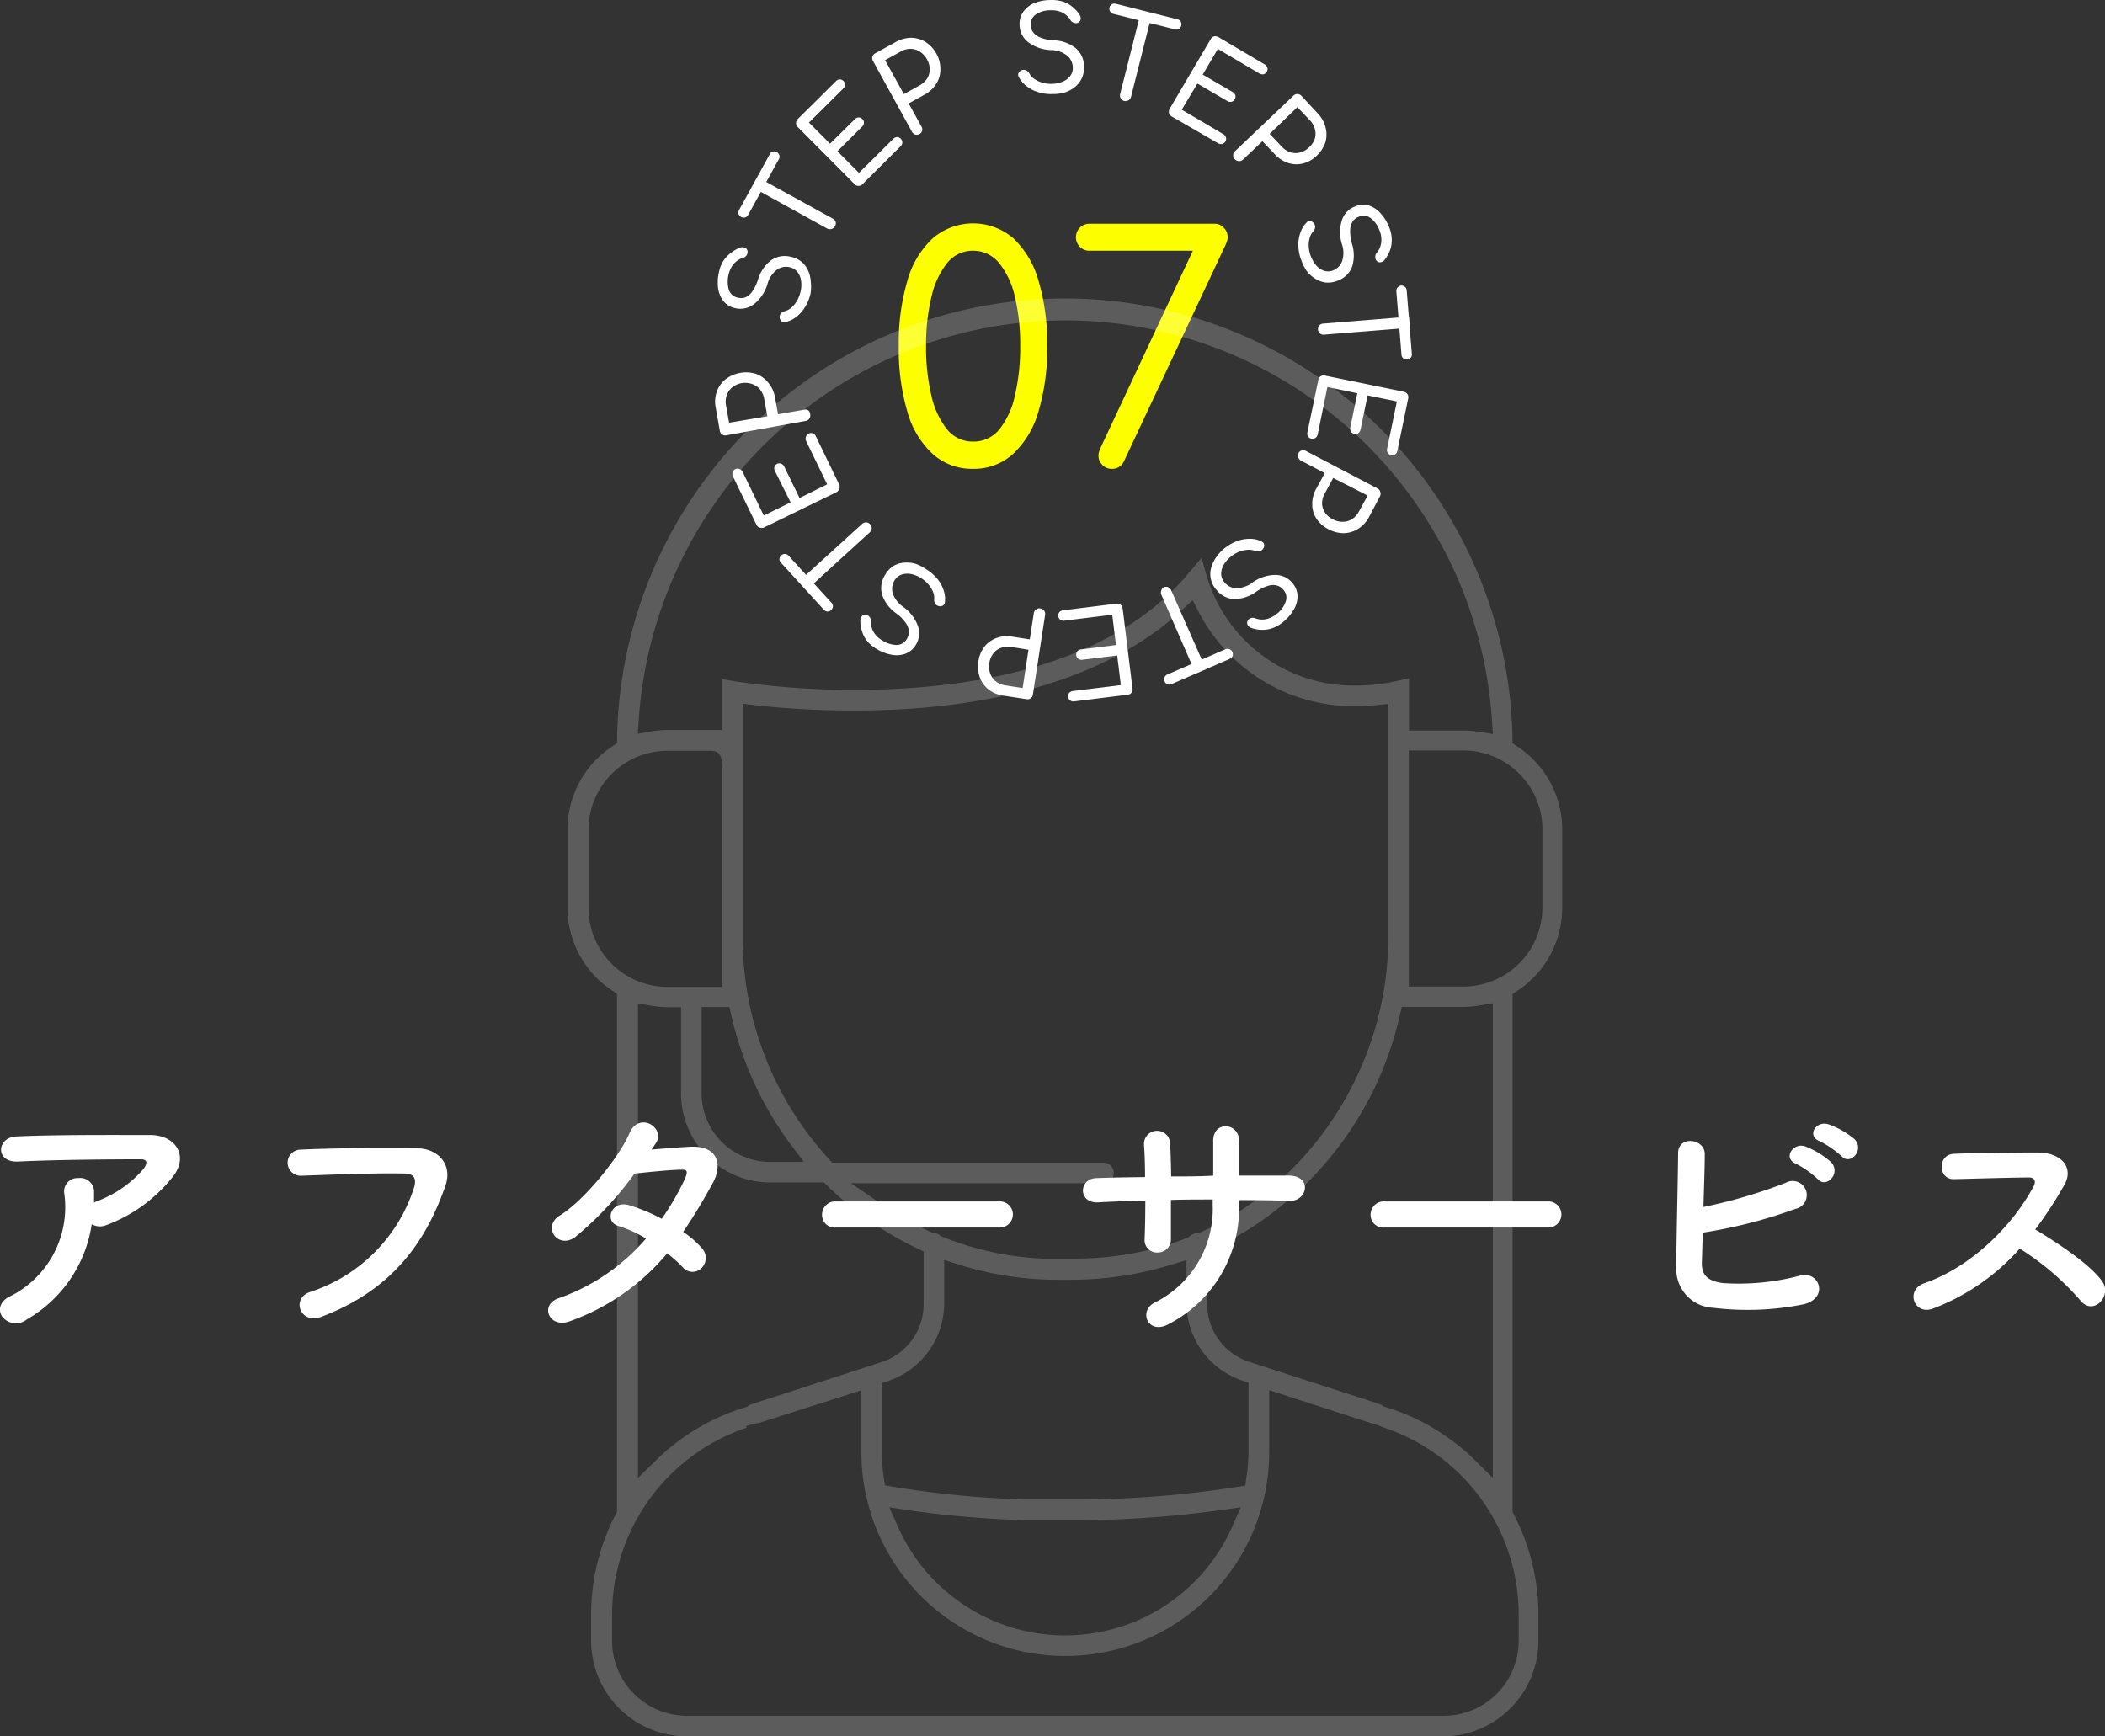<svg xmlns="http://www.w3.org/2000/svg" viewBox="0 0 241.76 199.44"><rect x="0" y="0" width="241.76" height="199.44" fill="#333333" stroke="none"/><defs><style>.cls-1,.cls-3{fill:#fff;}.cls-2{fill:#fdff00;}.cls-3{opacity:0.2;}</style></defs><g id="レイヤー_2" data-name="レイヤー 2"><g id="ご利用の流れ"><path class="cls-1" d="M120.9,10.8a4.93,4.93,0,0,1-1.64-.21,4.11,4.11,0,0,1-1.35-.69A3.21,3.21,0,0,1,117,8.83a.48.48,0,0,1,0-.48.67.67,0,0,1,.87-.26.72.72,0,0,1,.34.33,1.94,1.94,0,0,0,.58.64,3,3,0,0,0,.93.43,3.47,3.47,0,0,0,1.13.14,3.3,3.3,0,0,0,1.21-.26,2.11,2.11,0,0,0,.86-.65,1.49,1.49,0,0,0,.29-1,1.79,1.79,0,0,0-.62-1.31,3,3,0,0,0-1.87-.66,4.58,4.58,0,0,1-2.62-.9,2.51,2.51,0,0,1-1-2,2.34,2.34,0,0,1,.43-1.51,3,3,0,0,1,1.28-1A5.29,5.29,0,0,1,120.66,0a4.45,4.45,0,0,1,1.42.18,3.34,3.34,0,0,1,1.08.6,3.86,3.86,0,0,1,.82.89.79.79,0,0,1,.14.51.54.54,0,0,1-.23.39.63.63,0,0,1-.52.06.67.67,0,0,1-.41-.3,2.28,2.28,0,0,0-.54-.62,2.24,2.24,0,0,0-.75-.4,2.82,2.82,0,0,0-1-.13,3,3,0,0,0-1.66.45,1.35,1.35,0,0,0-.63,1.25,1.48,1.48,0,0,0,.25.79,1.78,1.78,0,0,0,.81.62,4.54,4.54,0,0,0,1.58.34,4.27,4.27,0,0,1,2.54.91,2.75,2.75,0,0,1,.94,2.09A2.85,2.85,0,0,1,124.24,9a2.88,2.88,0,0,1-.79,1,3.68,3.68,0,0,1-1.16.62A4.94,4.94,0,0,1,120.9,10.8Z"/><path class="cls-1" d="M127.86,1.59a.59.59,0,0,1-.37-.27.61.61,0,0,1-.06-.46.55.55,0,0,1,.27-.37.58.58,0,0,1,.45-.06l7.09,1.79a.54.54,0,0,1,.37.26.6.6,0,0,1,.06.46.58.58,0,0,1-.27.37.52.52,0,0,1-.46.06Zm1.25,10a.6.6,0,0,1-.39-.29.67.67,0,0,1-.07-.5l2.42-9.59,1.25.31-2.42,9.6a.64.64,0,0,1-.79.47Z"/><path class="cls-1" d="M134.57,13.38a.69.69,0,0,1-.31-.39.68.68,0,0,1,.08-.5l4.71-8a.66.66,0,0,1,.39-.31.69.69,0,0,1,.5.08l5.31,3.14a.71.71,0,0,1,.31.38.57.57,0,0,1-.08.47.56.56,0,0,1-.36.28.7.7,0,0,1-.48-.09l-4.77-2.82-1.74,2.95,3.44,2a.65.65,0,0,1,.31.37.61.61,0,0,1-.08.47.56.56,0,0,1-.36.28.63.63,0,0,1-.49-.09l-3.43-2-1.79,3,4.76,2.81a.63.63,0,0,1,.31.38.58.58,0,0,1-.06.46.61.61,0,0,1-.38.29.65.65,0,0,1-.48-.09Z"/><path class="cls-1" d="M141.82,18.29a.65.65,0,0,1-.19-.46.6.6,0,0,1,.21-.46l6.7-6.37a.63.63,0,0,1,.92,0l1.86,2a3.6,3.6,0,0,1,.91,1.6,3.24,3.24,0,0,1,0,1.72,3.78,3.78,0,0,1-1,1.56,3.47,3.47,0,0,1-1.58.9,3.08,3.08,0,0,1-1.7-.06,3.64,3.64,0,0,1-1.54-1l-1.42-1.5-2.2,2.09a.66.66,0,0,1-.46.2A.68.68,0,0,1,141.82,18.29Zm4-2.91,1.42,1.5a2.42,2.42,0,0,0,1,.63,2.06,2.06,0,0,0,1.1,0,2.3,2.3,0,0,0,1-.58,2.42,2.42,0,0,0,.67-1,2,2,0,0,0,0-1.11,2.27,2.27,0,0,0-.57-1L149,12.31Z"/><path class="cls-1" d="M149.45,29.87a4.68,4.68,0,0,1-.33-1.62,3.9,3.9,0,0,1,.22-1.5,3.12,3.12,0,0,1,.72-1.19.49.49,0,0,1,.45-.16.65.65,0,0,1,.43.31.62.62,0,0,1,.1.43.78.78,0,0,1-.2.43,1.71,1.71,0,0,0-.42.75,3,3,0,0,0-.11,1,3.74,3.74,0,0,0,.87,2.18,2.13,2.13,0,0,0,.89.6,1.53,1.53,0,0,0,1.05-.05,1.78,1.78,0,0,0,1-1,3,3,0,0,0,0-2,4.65,4.65,0,0,1,0-2.77,2.54,2.54,0,0,1,1.54-1.58,2.34,2.34,0,0,1,1.56-.09,3,3,0,0,1,1.34.89,5.28,5.28,0,0,1,1,1.64,3.87,3.87,0,0,1,.28,1.39,3.29,3.29,0,0,1-.2,1.22,4.1,4.1,0,0,1-.59,1.06.71.71,0,0,1-.43.3.52.52,0,0,1-.45-.09.64.64,0,0,1-.22-.47.7.7,0,0,1,.15-.49,2.26,2.26,0,0,0,.41-.7,2.33,2.33,0,0,0,.14-.85,2.73,2.73,0,0,0-.2-1,3.08,3.08,0,0,0-1-1.43,1.33,1.33,0,0,0-1.38-.19,1.48,1.48,0,0,0-.67.49,1.82,1.82,0,0,0-.33,1,4.87,4.87,0,0,0,.2,1.61,4.38,4.38,0,0,1,0,2.7,2.77,2.77,0,0,1-1.68,1.56,2.82,2.82,0,0,1-1.34.2,3,3,0,0,1-1.18-.43,3.71,3.71,0,0,1-1-.9A5,5,0,0,1,149.45,29.87Z"/><path class="cls-1" d="M151.37,37.85a.66.66,0,0,1,.15-.46.61.61,0,0,1,.45-.22l9.86-.8.1,1.28-9.86.79a.6.6,0,0,1-.47-.14A.62.62,0,0,1,151.37,37.85Zm9-4.39a.56.56,0,0,1,.14-.44.59.59,0,0,1,1.05.35l.59,7.28a.57.57,0,0,1-.55.64.61.61,0,0,1-.44-.13.6.6,0,0,1-.2-.42Z"/><path class="cls-1" d="M151.41,43.64a.6.6,0,0,1,.27-.42.63.63,0,0,1,.49-.08L161.23,45a.65.65,0,0,1,.42.28.63.63,0,0,1,.08.49l-1.24,6a.65.65,0,0,1-.26.42.59.59,0,0,1-.47.08.57.57,0,0,1-.38-.26.6.6,0,0,1-.07-.48l1.12-5.42-3.36-.69-.81,3.91a.66.66,0,0,1-.26.42.56.56,0,0,1-.46.08.55.55,0,0,1-.38-.26.65.65,0,0,1-.08-.48l.81-3.92-3.44-.71-1.11,5.43a.65.65,0,0,1-.26.41.6.6,0,0,1-.45.09.59.59,0,0,1-.47-.75Z"/><path class="cls-1" d="M149.12,52.07a.6.6,0,0,1,.37-.33.63.63,0,0,1,.5.06l8.19,4.29a.6.6,0,0,1,.33.37.67.67,0,0,1,0,.5l-1.26,2.39A3.57,3.57,0,0,1,156,60.73a3.2,3.2,0,0,1-1.64.51,3.68,3.68,0,0,1-1.8-.46,3.55,3.55,0,0,1-1.36-1.2,3,3,0,0,1-.49-1.63,3.55,3.55,0,0,1,.44-1.78l1-1.83-2.69-1.41a.65.65,0,0,1-.34-.37A.61.61,0,0,1,149.12,52.07Zm4,2.83-1,1.83a2.33,2.33,0,0,0-.28,1.13,2,2,0,0,0,.33,1,2.21,2.21,0,0,0,.88.77,2.34,2.34,0,0,0,1.17.3,2,2,0,0,0,1.07-.31,2.36,2.36,0,0,0,.78-.87l1-1.83Z"/><path class="cls-1" d="M140.61,63a5.27,5.27,0,0,1,1.42-.83,4.06,4.06,0,0,1,1.5-.28,3,3,0,0,1,1.36.3.5.5,0,0,1,.3.37.64.64,0,0,1-.15.51.6.6,0,0,1-.38.23.69.69,0,0,1-.47,0,1.93,1.93,0,0,0-.85-.15,3.11,3.11,0,0,0-1,.22,3.42,3.42,0,0,0-1,.59,3.23,3.23,0,0,0-.81.94,2.14,2.14,0,0,0-.28,1,1.58,1.58,0,0,0,.39,1,1.81,1.81,0,0,0,1.29.66,3.07,3.07,0,0,0,1.89-.63,4.58,4.58,0,0,1,2.62-.89,2.53,2.53,0,0,1,2,.93,2.41,2.41,0,0,1,.58,1.46,3,3,0,0,1-.41,1.56,5.14,5.14,0,0,1-1.23,1.44,3.94,3.94,0,0,1-1.23.72,3.47,3.47,0,0,1-1.22.2,4.08,4.08,0,0,1-1.19-.21.81.81,0,0,1-.43-.32.54.54,0,0,1-.05-.45.63.63,0,0,1,.37-.36.69.69,0,0,1,.51,0,2.24,2.24,0,0,0,1.64,0,2.82,2.82,0,0,0,.88-.52,3,3,0,0,0,1-1.38,1.33,1.33,0,0,0-.27-1.37,1.47,1.47,0,0,0-.68-.47,1.75,1.75,0,0,0-1,0,4.76,4.76,0,0,0-1.45.71,4.35,4.35,0,0,1-2.57.83,2.76,2.76,0,0,1-2-1.08,2.68,2.68,0,0,1-.6-2.46,3.82,3.82,0,0,1,.55-1.2A4.66,4.66,0,0,1,140.61,63Z"/><path class="cls-1" d="M133.67,67.45a.64.64,0,0,1,.49,0,.63.63,0,0,1,.35.35l4,9.07-1.18.51-3.95-9.07a.67.67,0,0,1,0-.5A.6.6,0,0,1,133.67,67.45Zm7.08,7.12a.57.57,0,0,1,.46,0,.59.59,0,0,1,.32.32.56.56,0,0,1-.3.79l-6.7,2.91a.62.62,0,0,1-.46,0,.61.61,0,0,1-.32-.33.57.57,0,0,1,0-.46.59.59,0,0,1,.33-.33Z"/><path class="cls-1" d="M128.21,69.34a.68.68,0,0,1,.49.12.71.71,0,0,1,.24.45l1.13,9.17a.61.61,0,0,1-.56.72l-6.12.76a.6.6,0,0,1-.48-.11.55.55,0,0,1-.23-.41.6.6,0,0,1,.12-.45.67.67,0,0,1,.44-.22l5.49-.68-.42-3.4-4,.49a.63.63,0,0,1-.47-.11.59.59,0,0,1-.23-.42.57.57,0,0,1,.12-.44.61.61,0,0,1,.44-.22l4-.5-.43-3.48-5.49.68a.6.6,0,0,1-.71-.51.61.61,0,0,1,.12-.46.67.67,0,0,1,.44-.22Z"/><path class="cls-1" d="M119.49,69.89a.61.61,0,0,1,.43.25.64.64,0,0,1,.11.49l-1.4,9.14a.58.58,0,0,1-.25.43.61.61,0,0,1-.48.11l-2.67-.41a3.47,3.47,0,0,1-1.7-.71,3,3,0,0,1-1-1.39,3.62,3.62,0,0,1-.16-1.84,3.53,3.53,0,0,1,.69-1.68,3.17,3.17,0,0,1,1.39-1,3.56,3.56,0,0,1,1.82-.15l2,.31.46-3A.63.63,0,0,1,119,70,.6.6,0,0,1,119.49,69.89Zm-1.37,4.74-2-.32a2.25,2.25,0,0,0-1.16.11,1.91,1.91,0,0,0-.89.65,2.28,2.28,0,0,0-.44,1.07,2.41,2.41,0,0,0,.09,1.21,2.12,2.12,0,0,0,.65.91,2.29,2.29,0,0,0,1.08.46l2,.31Z"/><path class="cls-1" d="M106.38,65.39a5.2,5.2,0,0,1,1.25,1.07,4.09,4.09,0,0,1,.74,1.33,3,3,0,0,1,.15,1.38.5.5,0,0,1-.26.41.68.68,0,0,1-.86-.26.72.72,0,0,1-.11-.47,1.74,1.74,0,0,0-.13-.85,3,3,0,0,0-.53-.87,3.48,3.48,0,0,0-.87-.74,3.26,3.26,0,0,0-1.15-.46,2.23,2.23,0,0,0-1.07.07,1.56,1.56,0,0,0-.81.68,1.88,1.88,0,0,0-.21,1.44,3.1,3.1,0,0,0,1.21,1.58,4.7,4.7,0,0,1,1.69,2.19,2.54,2.54,0,0,1-.25,2.2,2.34,2.34,0,0,1-1.19,1,3,3,0,0,1-1.6.11,5,5,0,0,1-1.77-.7,4,4,0,0,1-1.07-.93A3.39,3.39,0,0,1,99,72.5a3.77,3.77,0,0,1-.19-1.2.77.77,0,0,1,.16-.5.49.49,0,0,1,.41-.19.58.58,0,0,1,.46.22.67.67,0,0,1,.18.49,2.51,2.51,0,0,0,.11.81,2.28,2.28,0,0,0,.4.75,2.69,2.69,0,0,0,.77.66,3.09,3.09,0,0,0,1.64.54,1.33,1.33,0,0,0,1.21-.69,1.52,1.52,0,0,0,.23-.8,1.84,1.84,0,0,0-.33-1,4.52,4.52,0,0,0-1.14-1.15,4.33,4.33,0,0,1-1.61-2.16,2.78,2.78,0,0,1,.37-2.27,2.83,2.83,0,0,1,.94-1,2.69,2.69,0,0,1,1.2-.38,3.67,3.67,0,0,1,1.31.12A5.15,5.15,0,0,1,106.38,65.39Z"/><path class="cls-1" d="M95.49,69.23a.58.58,0,0,1,.17.43.59.59,0,0,1-.21.41.56.56,0,0,1-.42.17.63.63,0,0,1-.42-.21l-4.92-5.4a.6.6,0,0,1-.17-.43.63.63,0,0,1,.21-.41.59.59,0,0,1,.43-.16.56.56,0,0,1,.41.2Zm4.46-9a.59.59,0,0,1,.16.46.64.64,0,0,1-.21.45l-7.31,6.67-.87-1L99,60.19a.64.64,0,0,1,.91,0Z"/><path class="cls-1" d="M96.39,55.67a.67.67,0,0,1,0,.5.65.65,0,0,1-.34.37l-8.31,4.05a.63.63,0,0,1-.5,0,.59.59,0,0,1-.37-.34l-2.7-5.54a.61.61,0,0,1,0-.49.59.59,0,0,1,.31-.35.62.62,0,0,1,.46,0,.66.66,0,0,1,.36.34l2.42,5,3.08-1.51L89,54.1a.63.63,0,0,1-.05-.48.55.55,0,0,1,.32-.35.53.53,0,0,1,.46,0,.61.61,0,0,1,.35.34l1.75,3.59L95,55.63l-2.43-5a.63.63,0,0,1,0-.48.62.62,0,0,1,.78-.38.64.64,0,0,1,.35.34Z"/><path class="cls-1" d="M93.05,47.6a.63.63,0,0,1-.1.49.62.62,0,0,1-.43.26L83.42,50a.63.63,0,0,1-.49-.1.62.62,0,0,1-.26-.43l-.47-2.66a3.4,3.4,0,0,1,.13-1.83,3.08,3.08,0,0,1,1-1.41,3.71,3.71,0,0,1,1.7-.74,3.64,3.64,0,0,1,1.81.12,3.19,3.19,0,0,1,1.39,1A3.57,3.57,0,0,1,89,45.58l.36,2,3-.52a.59.59,0,0,1,.49.09A.58.58,0,0,1,93.05,47.6Zm-4.92.22-.36-2a2.37,2.37,0,0,0-.47-1.07,1.9,1.9,0,0,0-.9-.63A2.4,2.4,0,0,0,85.23,44a2.44,2.44,0,0,0-1.11.48,2,2,0,0,0-.65.91,2.26,2.26,0,0,0-.09,1.16l.36,2Z"/><path class="cls-1" d="M93.09,33.72a4.92,4.92,0,0,1-.62,1.53,4.14,4.14,0,0,1-1,1.14A3.29,3.29,0,0,1,90.2,37a.49.49,0,0,1-.47-.12.65.65,0,0,1-.19-.49A.61.61,0,0,1,89.7,36a.73.73,0,0,1,.41-.25,1.81,1.81,0,0,0,.76-.4,3,3,0,0,0,.65-.78,3.73,3.73,0,0,0,.42-1.07A3.24,3.24,0,0,0,92,32.23a2.1,2.1,0,0,0-.42-1,1.53,1.53,0,0,0-.9-.54,1.81,1.81,0,0,0-1.42.27,3,3,0,0,0-1.11,1.65,4.65,4.65,0,0,1-1.53,2.31,2.57,2.57,0,0,1-2.16.48,2.37,2.37,0,0,1-1.35-.79,3,3,0,0,1-.63-1.49,5.12,5.12,0,0,1,.1-1.89,3.77,3.77,0,0,1,.53-1.32A3.86,3.86,0,0,1,84,29,4.26,4.26,0,0,1,85,28.44a.81.81,0,0,1,.53,0,.53.53,0,0,1,.31.33.62.62,0,0,1-.07.51.65.65,0,0,1-.39.32,2.37,2.37,0,0,0-.73.36,2.54,2.54,0,0,0-.59.63,3.49,3.49,0,0,0-.36,2.67,1.35,1.35,0,0,0,1,.92,1.56,1.56,0,0,0,.83,0,1.8,1.8,0,0,0,.81-.62,5,5,0,0,0,.72-1.45,4.32,4.32,0,0,1,1.52-2.23,2.72,2.72,0,0,1,2.26-.38,2.82,2.82,0,0,1,1.22.57,2.76,2.76,0,0,1,.75,1,3.59,3.59,0,0,1,.31,1.29A5.13,5.13,0,0,1,93.09,33.72Z"/><path class="cls-1" d="M85.93,24.68a.58.58,0,0,1-.36.3.64.64,0,0,1-.75-.41.59.59,0,0,1,.07-.46l3.52-6.4a.57.57,0,0,1,.35-.3.65.65,0,0,1,.75.42.55.55,0,0,1-.06.46ZM95.88,26a.61.61,0,0,1-.38.3.67.67,0,0,1-.5-.05l-8.66-4.78L87,20.35l8.66,4.77a.65.65,0,0,1,.32.39A.61.61,0,0,1,95.88,26Z"/><path class="cls-1" d="M99.06,21.16a.61.61,0,0,1-.46.19.59.59,0,0,1-.46-.2l-6.52-6.56a.63.63,0,0,1-.19-.46.62.62,0,0,1,.2-.46L96,9.33a.63.63,0,0,1,.44-.21.61.61,0,0,1,.44.19.57.57,0,0,1,.17.43.59.59,0,0,1-.21.44l-3.93,3.9,2.42,2.43,2.84-2.81a.63.63,0,0,1,.44-.21.57.57,0,0,1,.43.19.55.55,0,0,1,.18.43.59.59,0,0,1-.21.44l-2.83,2.82,2.47,2.49,3.93-3.9a.63.63,0,0,1,.44-.21.6.6,0,0,1,.43.18.62.62,0,0,1,.18.44.59.59,0,0,1-.21.44Z"/><path class="cls-1" d="M105.62,15.39a.68.68,0,0,1-.5.07.66.66,0,0,1-.38-.32L100.26,7a.63.63,0,0,1,.26-.88l2.36-1.3a3.63,3.63,0,0,1,1.77-.48,3.1,3.1,0,0,1,1.66.49,3.67,3.67,0,0,1,1.25,1.36A3.52,3.52,0,0,1,108,8a3,3,0,0,1-.48,1.64,3.69,3.69,0,0,1-1.35,1.24l-1.81,1,1.47,2.66a.61.61,0,0,1,.07.49A.58.58,0,0,1,105.62,15.39Zm-1.81-4.58,1.81-1a2.44,2.44,0,0,0,.86-.79,2,2,0,0,0,.3-1.06,2.3,2.3,0,0,0-.31-1.13,2.42,2.42,0,0,0-.81-.89,2,2,0,0,0-1.07-.33,2.25,2.25,0,0,0-1.13.3l-1.81,1Z"/><path class="cls-2" d="M111.73,53.85a6.7,6.7,0,0,1-4.59-1.69,10.34,10.34,0,0,1-2.92-4.84,25.48,25.48,0,0,1-1-7.58,25.34,25.34,0,0,1,1-7.52,10.41,10.41,0,0,1,2.92-4.86,7.11,7.11,0,0,1,9.23,0,10.64,10.64,0,0,1,2.9,4.87,25.27,25.27,0,0,1,1,7.49,25.29,25.29,0,0,1-1,7.54,10.65,10.65,0,0,1-2.9,4.86A6.66,6.66,0,0,1,111.73,53.85Zm0-3.13a3.79,3.79,0,0,0,3.06-1.42,9.41,9.41,0,0,0,1.78-3.91,24.12,24.12,0,0,0,.6-5.65,23.8,23.8,0,0,0-.6-5.6,9.43,9.43,0,0,0-1.8-3.9,3.8,3.8,0,0,0-3-1.44,3.73,3.73,0,0,0-3,1.42,9.67,9.67,0,0,0-1.8,3.91,23.34,23.34,0,0,0-.61,5.61,23.8,23.8,0,0,0,.61,5.69,9.51,9.51,0,0,0,1.8,3.89A3.77,3.77,0,0,0,111.73,50.72Z"/><path class="cls-2" d="M127.68,53.85a1.43,1.43,0,0,1-1.07-.45,1.48,1.48,0,0,1-.45-1.09,1.42,1.42,0,0,1,.08-.45,3.4,3.4,0,0,1,.21-.53L137,28.8H125.16a1.54,1.54,0,0,1-1.14-.45,1.57,1.57,0,0,1,0-2.2,1.54,1.54,0,0,1,1.14-.45h14.32a1.39,1.39,0,0,1,1.08.47,1.54,1.54,0,0,1,.44,1.08,1.61,1.61,0,0,1-.07.43c-.05.15-.1.28-.15.4L129.08,53A1.46,1.46,0,0,1,127.68,53.85Z"/><path class="cls-1" d="M3.1,151.54a2,2,0,0,1-2.82-.27c-.51-.69-.39-1.74.82-2.34a11.44,11.44,0,0,0,6.29-11.78A1.53,1.53,0,0,1,9,135.32a1.59,1.59,0,0,1,1.8,1.71c0,.35,0,.75,0,1.1.09,0,.15-.09.24-.12a13,13,0,0,0,5.46-3.77c.45-.63.45-1.08-.33-1.08-3.36,0-9.9.05-14.1.26-2.64.12-2.48-2.75-.23-2.88,4.34-.21,10.88-.17,15.38-.17,3.12,0,4.56,2.61,2.46,5a17.44,17.44,0,0,1-7.44,5.34,1.91,1.91,0,0,1-1.71-.09A15.12,15.12,0,0,1,3.1,151.54Z"/><path class="cls-1" d="M35.65,148.39a18.56,18.56,0,0,0,11.91-12c.24-.8.15-1.55-1-1.59-2.94-.08-7.68.09-12,.25a1.49,1.49,0,1,1-.05-3c4-.19,9.56-.21,13.37-.15,2.43,0,4.14,1.86,3.27,4.32-2.1,6-5.76,11.81-14.16,15C34.48,152.26,33.37,149.11,35.65,148.39Z"/><path class="cls-1" d="M65.48,151.75c-2.41.93-3.58-1.89-1.29-2.64a23.39,23.39,0,0,0,10-6.84,13.48,13.48,0,0,0-3.14-1.44c-1.69-.45-.91-3,1.19-2.4A20,20,0,0,1,76,140a30.58,30.58,0,0,0,2.52-4.29c.57-1.23.45-1.38-.33-1.35-1.2,0-4.28.33-5.31.44a39.14,39.14,0,0,1-6.86,7.33c-2,1.37-3.78-1.24-1.74-2.5,2.91-1.8,6.92-6.86,8-9.44s4.14-.69,3.09,1.05c-.15.24-.33.51-.54.8,1.47-.12,3.12-.26,4.56-.33,3.09-.08,3.63,2.08,2.46,4.21s-2.22,3.87-3.39,5.58a11,11,0,0,1,2.16,1.88,1.64,1.64,0,0,1-.06,2.29,1.46,1.46,0,0,1-2.13-.09,15.14,15.14,0,0,0-1.8-1.62A25.82,25.82,0,0,1,65.48,151.75Z"/><path class="cls-1" d="M96,141a1.45,1.45,0,0,1-1.59-1.45A1.52,1.52,0,0,1,96,138h18.83a1.49,1.49,0,1,1,0,3Z"/><path class="cls-1" d="M142.3,138.34a14.93,14.93,0,0,1-8,13.71c-2.4,1.38-3.6-1.38-1.74-2.4a12,12,0,0,0,6.72-11.19v-.68c-1.62,0-3.21,0-4.8.05,0,1.71,0,3.3,0,4.47a1.5,1.5,0,0,1-1.52,1.57,1.42,1.42,0,0,1-1.5-1.54c.05-1.23.08-2.79.08-4.43-1.88.06-3.75.11-5.42.21-2.34.11-2.25-2.73-.19-2.79,1.81-.07,3.69-.09,5.58-.12,0-1.41-.05-2.74-.12-3.75a1.49,1.49,0,1,1,3-.12c.06,1,.1,2.34.12,3.8,1.62,0,3.21,0,4.83-.09,0-1.55,0-3,0-3.87-.12-2.48,3-2.34,3,0,0,1.2,0,2.52,0,3.86,1.92,0,3.84,0,5.64,0,2.82,0,2.19,3,.09,2.91-1.86-.07-3.75-.09-5.7-.09Z"/><path class="cls-1" d="M159,141a1.45,1.45,0,0,1-1.59-1.45A1.52,1.52,0,0,1,159,138h18.83a1.49,1.49,0,1,1,0,3Z"/><path class="cls-1" d="M195.46,144.94c-.06,1.48.6,2.19,2.4,2.44a27.42,27.42,0,0,0,8.73-.82c2.28-.77,3.57,2.46.63,3.24a32.46,32.46,0,0,1-10.44.42,4.44,4.44,0,0,1-4.26-4.5c0-3,.18-9.68.21-13.26,0-2.09,3.09-1.67,3.06.1,0,1.61-.09,3.86-.15,6.08a58.41,58.41,0,0,0,9.45-2.78,1.62,1.62,0,1,1,1.11,3,56.49,56.49,0,0,1-10.64,2.73C195.52,142.91,195.49,144.1,195.46,144.94Zm10.8-11.27c-1.53-.63-.33-2.46,1.05-2a9.75,9.75,0,0,1,3,1.83c1.17,1.26-.57,3.09-1.56,1.92A10.87,10.87,0,0,0,206.26,133.67Zm2.73-2.59c-1.53-.59-.45-2.39,1-1.94a9.57,9.57,0,0,1,3,1.71c1.2,1.19-.48,3.09-1.5,1.94A11.81,11.81,0,0,0,209,131.08Z"/><path class="cls-1" d="M222,150.31c-2.18.81-3.21-2.13-1-2.91,5.46-1.89,10.2-6.69,12.57-11.15.27-.51.15-1-.51-1-1.89,0-6,.13-8.66.19-1.81.06-1.92-2.82,0-2.91,2.18-.09,6.59-.15,9.62-.15,2.7,0,4.23,1.7,3.06,3.75a47.88,47.88,0,0,1-3.33,5.09c2.49,1.5,6.3,4,7.68,5.95,1.2,1.67-1,4-2.46,2.25a31,31,0,0,0-7-6A25.27,25.27,0,0,1,222,150.31Z"/><path class="cls-3" d="M78.89,199.44a11,11,0,0,1-11-10.95v-3.07a24.94,24.94,0,0,1,2.82-11.48l.15-.27V114.15l-.57-.38a11.41,11.41,0,0,1-5.11-9.51v-9a11.42,11.42,0,0,1,5.14-9.53l.55-.37,0-.66a51.43,51.43,0,0,1,102.84,0l0,.67.55.37a11.4,11.4,0,0,1,5.16,9.53v9a11.41,11.41,0,0,1-5.13,9.52l-.57.38v59.51l.14.27a25,25,0,0,1,2.83,11.48v3.07a11,11,0,0,1-10.95,10.95ZM85.74,164A22.65,22.65,0,0,0,70.3,185.42v3.07a8.6,8.6,0,0,0,8.59,8.59h86.94a8.6,8.6,0,0,0,8.59-8.59v-3.07A22.65,22.65,0,0,0,159,164v0l-1.18-.47a1,1,0,0,0-.17,0l-11.88-3.85v7.11a23.42,23.42,0,1,1-46.84,0v-7.1L87.1,163.47l-.17,0-1.24.33Zm17.33,11.23a21,21,0,0,0,38.51,0l.93-2.1-2.27.32a120.46,120.46,0,0,1-16.55,1.16H121c-1.1,0-2.2,0-3.29,0a116.4,116.4,0,0,1-13.29-1.13l-2.28-.34Zm5.37-25.53a9.43,9.43,0,0,1-6.31,8.88l-.86.3v7.86a20.11,20.11,0,0,0,.23,2.94l.13.93.92.16a111.21,111.21,0,0,0,15.22,1.46c1.07,0,2.15,0,3.23,0h2.69a117.2,117.2,0,0,0,18.4-1.44l.93-.15.13-.93a21.13,21.13,0,0,0,.24-3v-7.88l-.85-.3a9.42,9.42,0,0,1-6.27-8.86v-4.93l-1.65.5A39.29,39.29,0,0,1,123.17,147h-1.6c-.67,0-1.33,0-2-.05a37.54,37.54,0,0,1-9.46-1.7l-1.67-.52Zm52.31-33a39.34,39.34,0,0,1-21.38,26.74l-.73.35v5.93a7,7,0,0,0,4.88,6.72l14.94,4.84a1.27,1.27,0,0,1,.3.16l.16.11.19.06a25.07,25.07,0,0,1,10.17,6l2.17,2.13v-54.5l-1.49.24a10.82,10.82,0,0,1-1.88.18H161ZM73.27,169.77l2.17-2.13a25.07,25.07,0,0,1,10.17-6l.19-.06.16-.11a1.27,1.27,0,0,1,.3-.16l14.94-4.84a7,7,0,0,0,4.88-6.72v-6l-.73-.35A38.14,38.14,0,0,1,95,136.18l-.38-.36H88.44a10.23,10.23,0,0,1-10.22-10.21v-9.92H76.66a11,11,0,0,1-1.9-.18l-1.49-.24ZM101,138.14a35.86,35.86,0,0,0,6,3.42l.18.08.18,0a1.2,1.2,0,0,1,.57.24l.14.12.18.07a35.36,35.36,0,0,0,11.38,2.5c.62,0,1.25,0,1.88,0h1.6A36.87,36.87,0,0,0,134.08,143c.75-.24,1.48-.51,2.2-.79l.22-.09.17-.15a1.17,1.17,0,0,1,.71-.3h.22l.21-.09c12.93-5.74,21.63-19.36,21.63-33.88V80.85L158,81c-.75.07-1.5.11-2.25.11a20,20,0,0,1-18-10.67l-.78-1.5-1.23,1.14c-6.94,6.45-17.61,10.35-30.86,11.3-2.16.15-4.4.23-6.65.23A100.22,100.22,0,0,1,86.72,81l-1.42-.17v1.44c0,2.87,0,2.87,0,3v22.87a37.64,37.64,0,0,0,9.91,25l.38.41h31.15a1.18,1.18,0,1,1,0,2.36h-29ZM80.58,125.61a7.87,7.87,0,0,0,7.86,7.85h3.89l-1.52-2A39.57,39.57,0,0,1,84,116.67l-.23-1H80.58Zm81.22-12.29h6.28a8.91,8.91,0,0,0,2.43-.34,9.09,9.09,0,0,0,6.64-8.72v-9a9,9,0,0,0-.91-3.93,9.11,9.11,0,0,0-5.72-4.79,8.92,8.92,0,0,0-2.44-.34H161.8ZM76.66,86.24a9.05,9.05,0,0,0-8.18,5.17,8.93,8.93,0,0,0-.89,3.89v9a8.93,8.93,0,0,0,.89,3.89,9.05,9.05,0,0,0,8.18,5.17h6.28V88.4c0-1,0-2.16-1.28-2.16Zm45.7-49.44a49.17,49.17,0,0,0-49,45.89l-.11,1.59L74.86,84a12.22,12.22,0,0,1,1.8-.15h6.27V78l1.38.24a93.17,93.17,0,0,0,13.9,1c12.39,0,29.1-2.33,38.33-13.43L138,64.08l.61,2.14a17.59,17.59,0,0,0,17.25,12.52,20.48,20.48,0,0,0,4.52-.51l1.44-.32v6h6.28a11.86,11.86,0,0,1,1.78.15l1.58.25-.11-1.59A49.17,49.17,0,0,0,122.36,36.8Z"/></g></g></svg>